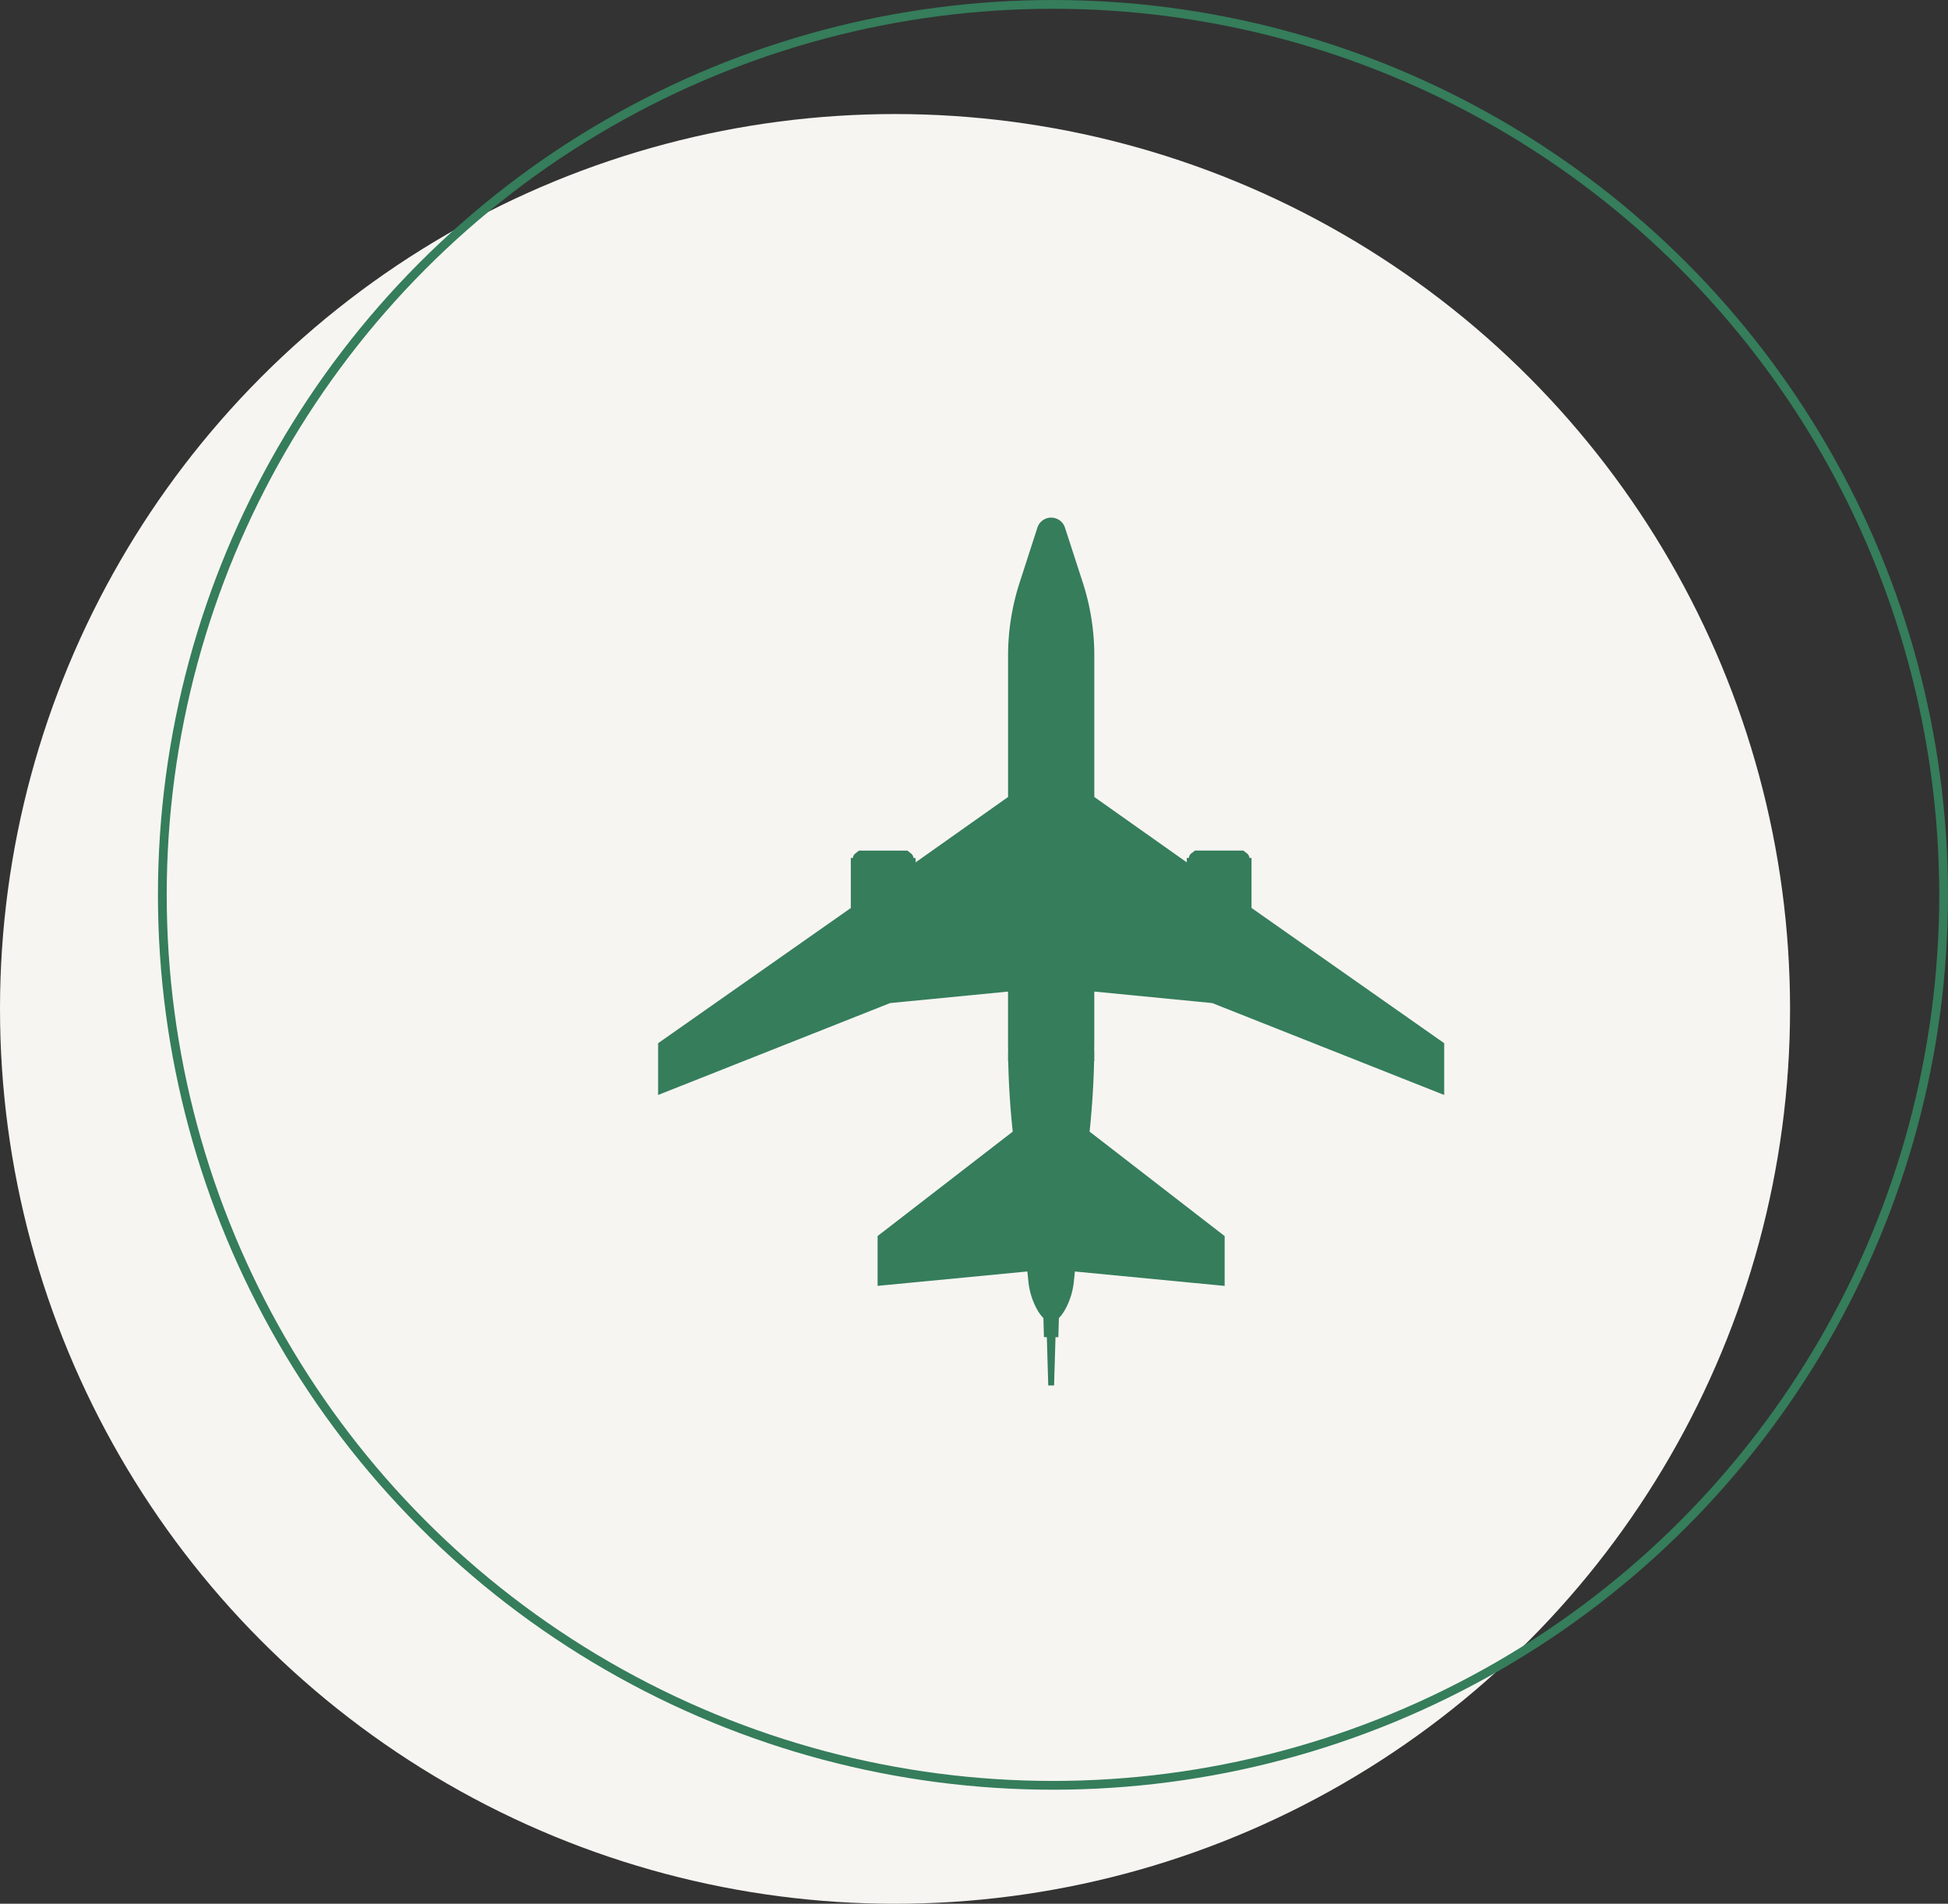 <svg xmlns="http://www.w3.org/2000/svg" xmlns:xlink="http://www.w3.org/1999/xlink" width="222" height="217" viewBox="0 0 222 217">
  <rect x="0" y="0" width="222" height="217" fill="#333333" stroke="none"/>
  <defs>
    <clipPath id="clip-path">
      <rect id="Rectangle_357" data-name="Rectangle 357" width="89.591" height="98.917" fill="#357d5b"/>
    </clipPath>
  </defs>
  <g id="Group_268" data-name="Group 268" transform="translate(-378 -3318)">
    <circle id="Ellipse_28" data-name="Ellipse 28" cx="102" cy="102" r="102" transform="translate(378 3331)" fill="#f7f5f2"/>
    <g id="Ellipse_22" data-name="Ellipse 22" transform="translate(396 3318)" fill="none" stroke="#357d5b" stroke-width="1">
      <circle cx="102" cy="102" r="102" stroke="none"/>
      <circle cx="102" cy="102" r="101.5" fill="none"/>
    </g>
    <g id="Group_260" data-name="Group 260" transform="translate(453 3377)">
      <g id="Group_259" data-name="Group 259" clip-path="url(#clip-path)">
        <path id="Path_5407" data-name="Path 5407" d="M67.626,38.794h-.238v-.017a.737.737,0,0,0-.339-.546l-.352-.28H61.178l-.352.28a.737.737,0,0,0-.339.546v.017h-.238v.5l-6.367-4.5-4.17-2.95v-16.1A27.089,27.089,0,0,0,48.4,7.407L46.368,1.144a1.652,1.652,0,0,0-3.144,0L41.2,7.407a27.05,27.05,0,0,0-1.317,8.337v16.1L29.341,39.3v-.5H29.1v-.017a.737.737,0,0,0-.339-.546l-.352-.28h-5.52l-.35.28a.735.735,0,0,0-.34.546v.017h-.238v5.7L0,59.911v5.9L26.44,55.335l1.476-.144,11.963-1.166v6.011c0,.242.008.483.011.725h-.011v1.19H39.9q.081,3.842.476,7.668l.038.37-15.4,11.9v5.68l17.065-1.641.114,1.09a8.334,8.334,0,0,0,1.016,3.275,4.271,4.271,0,0,0,.7.943l.063,2.179H44.3l.161,5.506h.666l.161-5.506h.325l.063-2.179a3.349,3.349,0,0,0,.348-.4l0-.007c.056-.074.11-.152.165-.238s.116-.184.175-.286l.005-.008a8.312,8.312,0,0,0,1.016-3.275l.114-1.09,17.065,1.641v-5.68l-3.144-2.43L49.174,69.988l.038-.37c.048-.458.085-.918.126-1.376q.282-3.14.349-6.291h.025V60.76H49.7c0-.242.009-.483.009-.725V54.024l4.17.406,7.793.76,1.474.144,26.44,10.476v-5.9L67.626,44.492Z" fill="#357d5b"/>
      </g>
    </g>
  </g>
</svg>
